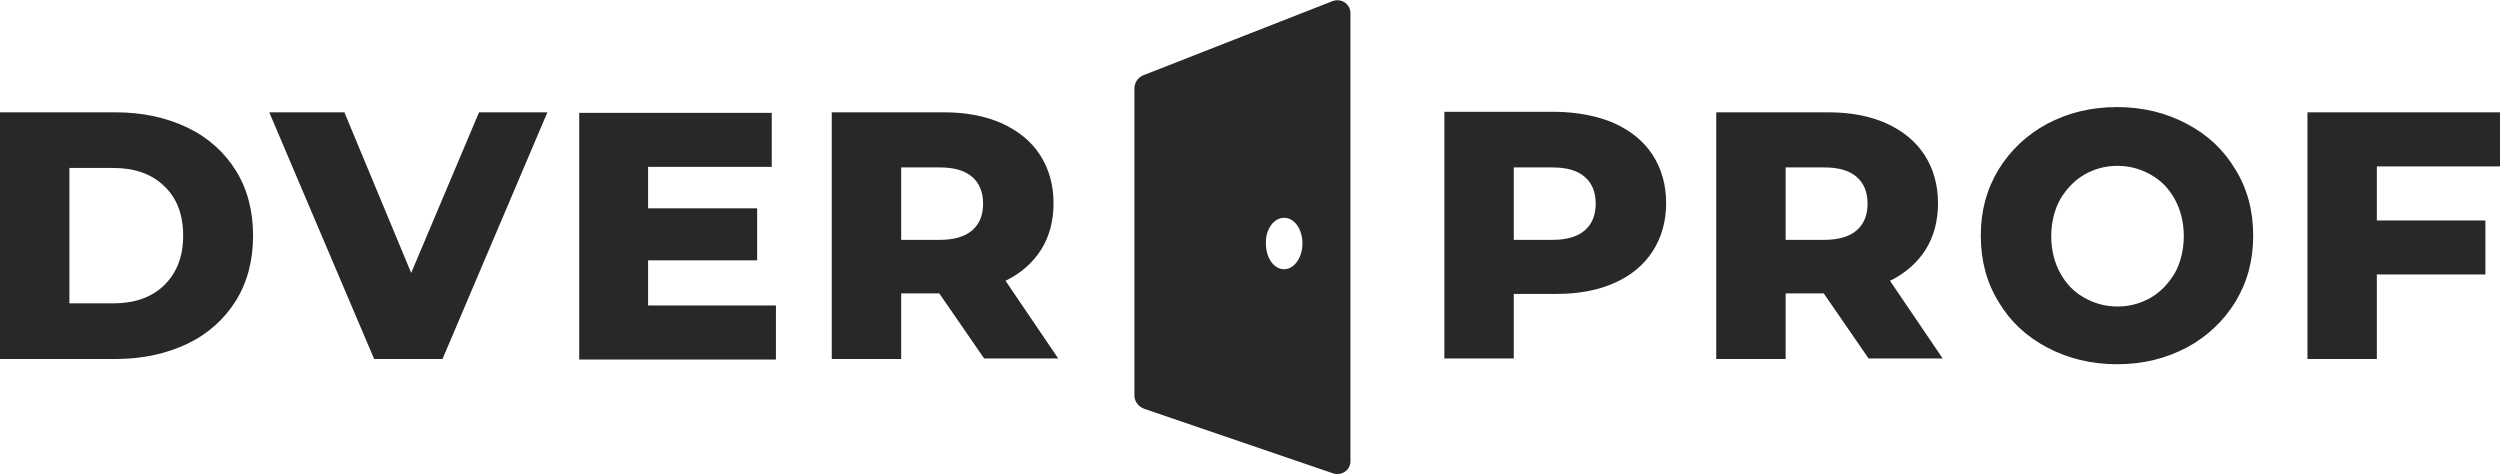 <svg width="211" height="40" viewBox="0 0 211 40" fill="currentColor" xmlns="http://www.w3.org/2000/svg">
<path d="M96.582 34.507L112.525 39.956C113.229 40.177 113.978 39.69 113.978 38.937V1.107C113.978 0.354 113.229 -0.177 112.48 0.089L96.538 6.335C96.053 6.512 95.745 6.955 95.745 7.486V33.4C95.745 33.887 96.097 34.33 96.582 34.507ZM108.385 18.383C109.265 18.383 109.926 19.358 109.926 20.554C109.926 21.75 109.221 22.724 108.385 22.724C107.504 22.724 106.843 21.75 106.843 20.554C106.799 19.358 107.504 18.383 108.385 18.383ZM0 9.48H9.777C12.023 9.48 14.049 9.923 15.811 10.764C17.572 11.606 18.938 12.846 19.907 14.396C20.875 15.947 21.36 17.807 21.36 19.889C21.36 21.971 20.875 23.832 19.907 25.382C18.938 26.933 17.572 28.173 15.811 29.015C14.049 29.856 12.023 30.299 9.777 30.299H0V9.48ZM9.557 25.604C11.319 25.604 12.772 25.116 13.829 24.098C14.886 23.079 15.458 21.706 15.458 19.889C15.458 18.117 14.93 16.7 13.829 15.681C12.772 14.662 11.319 14.175 9.557 14.175H5.857V25.604H9.557ZM46.199 9.48L37.347 30.299H31.577L22.725 9.48H29.067L34.704 23.034L40.43 9.48H46.199ZM65.489 25.781V30.343H48.885V9.524H65.136V14.086H54.699V17.586H63.903V21.971H54.699V25.781H65.489ZM79.274 24.762H76.059V30.299H70.201V9.48H79.67C81.564 9.48 83.149 9.79 84.558 10.41C85.924 11.03 87.025 11.916 87.773 13.068C88.522 14.219 88.919 15.592 88.919 17.143C88.919 18.649 88.566 19.978 87.862 21.085C87.157 22.193 86.144 23.079 84.867 23.699L89.315 30.255H83.061L79.274 24.762ZM82.048 14.928C81.432 14.396 80.551 14.131 79.318 14.131H76.059V20.244H79.318C80.507 20.244 81.432 19.978 82.048 19.446C82.665 18.915 82.973 18.162 82.973 17.187C82.973 16.213 82.665 15.46 82.048 14.928ZM136.263 10.41C137.628 11.03 138.729 11.916 139.478 13.068C140.226 14.219 140.623 15.592 140.623 17.143C140.623 18.693 140.226 20.067 139.478 21.218C138.729 22.37 137.672 23.256 136.263 23.876C134.897 24.496 133.268 24.806 131.374 24.806H127.763V30.255H121.905V9.435H131.374C133.224 9.48 134.853 9.79 136.263 10.41ZM133.752 19.446C134.369 18.915 134.677 18.162 134.677 17.187C134.677 16.213 134.369 15.46 133.752 14.928C133.136 14.396 132.255 14.131 131.022 14.131H127.763V20.244H131.022C132.211 20.244 133.136 19.978 133.752 19.446ZM153.923 24.762H150.708V30.299H144.851V9.48H154.319C156.213 9.48 157.799 9.79 159.208 10.41C160.573 11.03 161.674 11.916 162.423 13.068C163.172 14.219 163.568 15.592 163.568 17.143C163.568 18.649 163.216 19.978 162.511 21.085C161.806 22.193 160.793 23.079 159.516 23.699L163.964 30.255H157.71L153.923 24.762ZM156.698 14.928C156.081 14.396 155.2 14.131 153.967 14.131H150.708V20.244H153.967C155.156 20.244 156.081 19.978 156.698 19.446C157.314 18.915 157.622 18.162 157.622 17.187C157.622 16.213 157.314 15.46 156.698 14.928ZM172.772 29.325C171.011 28.394 169.646 27.11 168.677 25.471C167.664 23.832 167.179 21.971 167.179 19.889C167.179 17.807 167.664 15.991 168.677 14.308C169.69 12.669 171.055 11.384 172.772 10.454C174.534 9.524 176.472 9.037 178.674 9.037C180.876 9.037 182.814 9.524 184.575 10.454C186.337 11.384 187.702 12.669 188.671 14.308C189.684 15.947 190.169 17.807 190.169 19.889C190.169 21.971 189.684 23.788 188.671 25.471C187.658 27.11 186.293 28.394 184.575 29.325C182.814 30.255 180.876 30.742 178.674 30.742C176.516 30.742 174.534 30.255 172.772 29.325ZM181.537 25.116C182.373 24.629 183.034 23.92 183.562 23.034C184.047 22.148 184.311 21.085 184.311 19.934C184.311 18.782 184.047 17.719 183.562 16.833C183.078 15.947 182.417 15.238 181.537 14.751C180.7 14.264 179.731 13.998 178.718 13.998C177.661 13.998 176.736 14.264 175.899 14.751C175.063 15.238 174.402 15.947 173.874 16.833C173.389 17.719 173.125 18.782 173.125 19.934C173.125 21.085 173.389 22.148 173.874 23.034C174.358 23.92 175.019 24.629 175.899 25.116C176.736 25.604 177.705 25.869 178.718 25.869C179.731 25.869 180.7 25.604 181.537 25.116ZM200.606 14.042V18.605H209.767V23.167H200.606V30.299H194.749V9.48H211V14.042H200.606Z" fill="#282828"/>
</svg>
